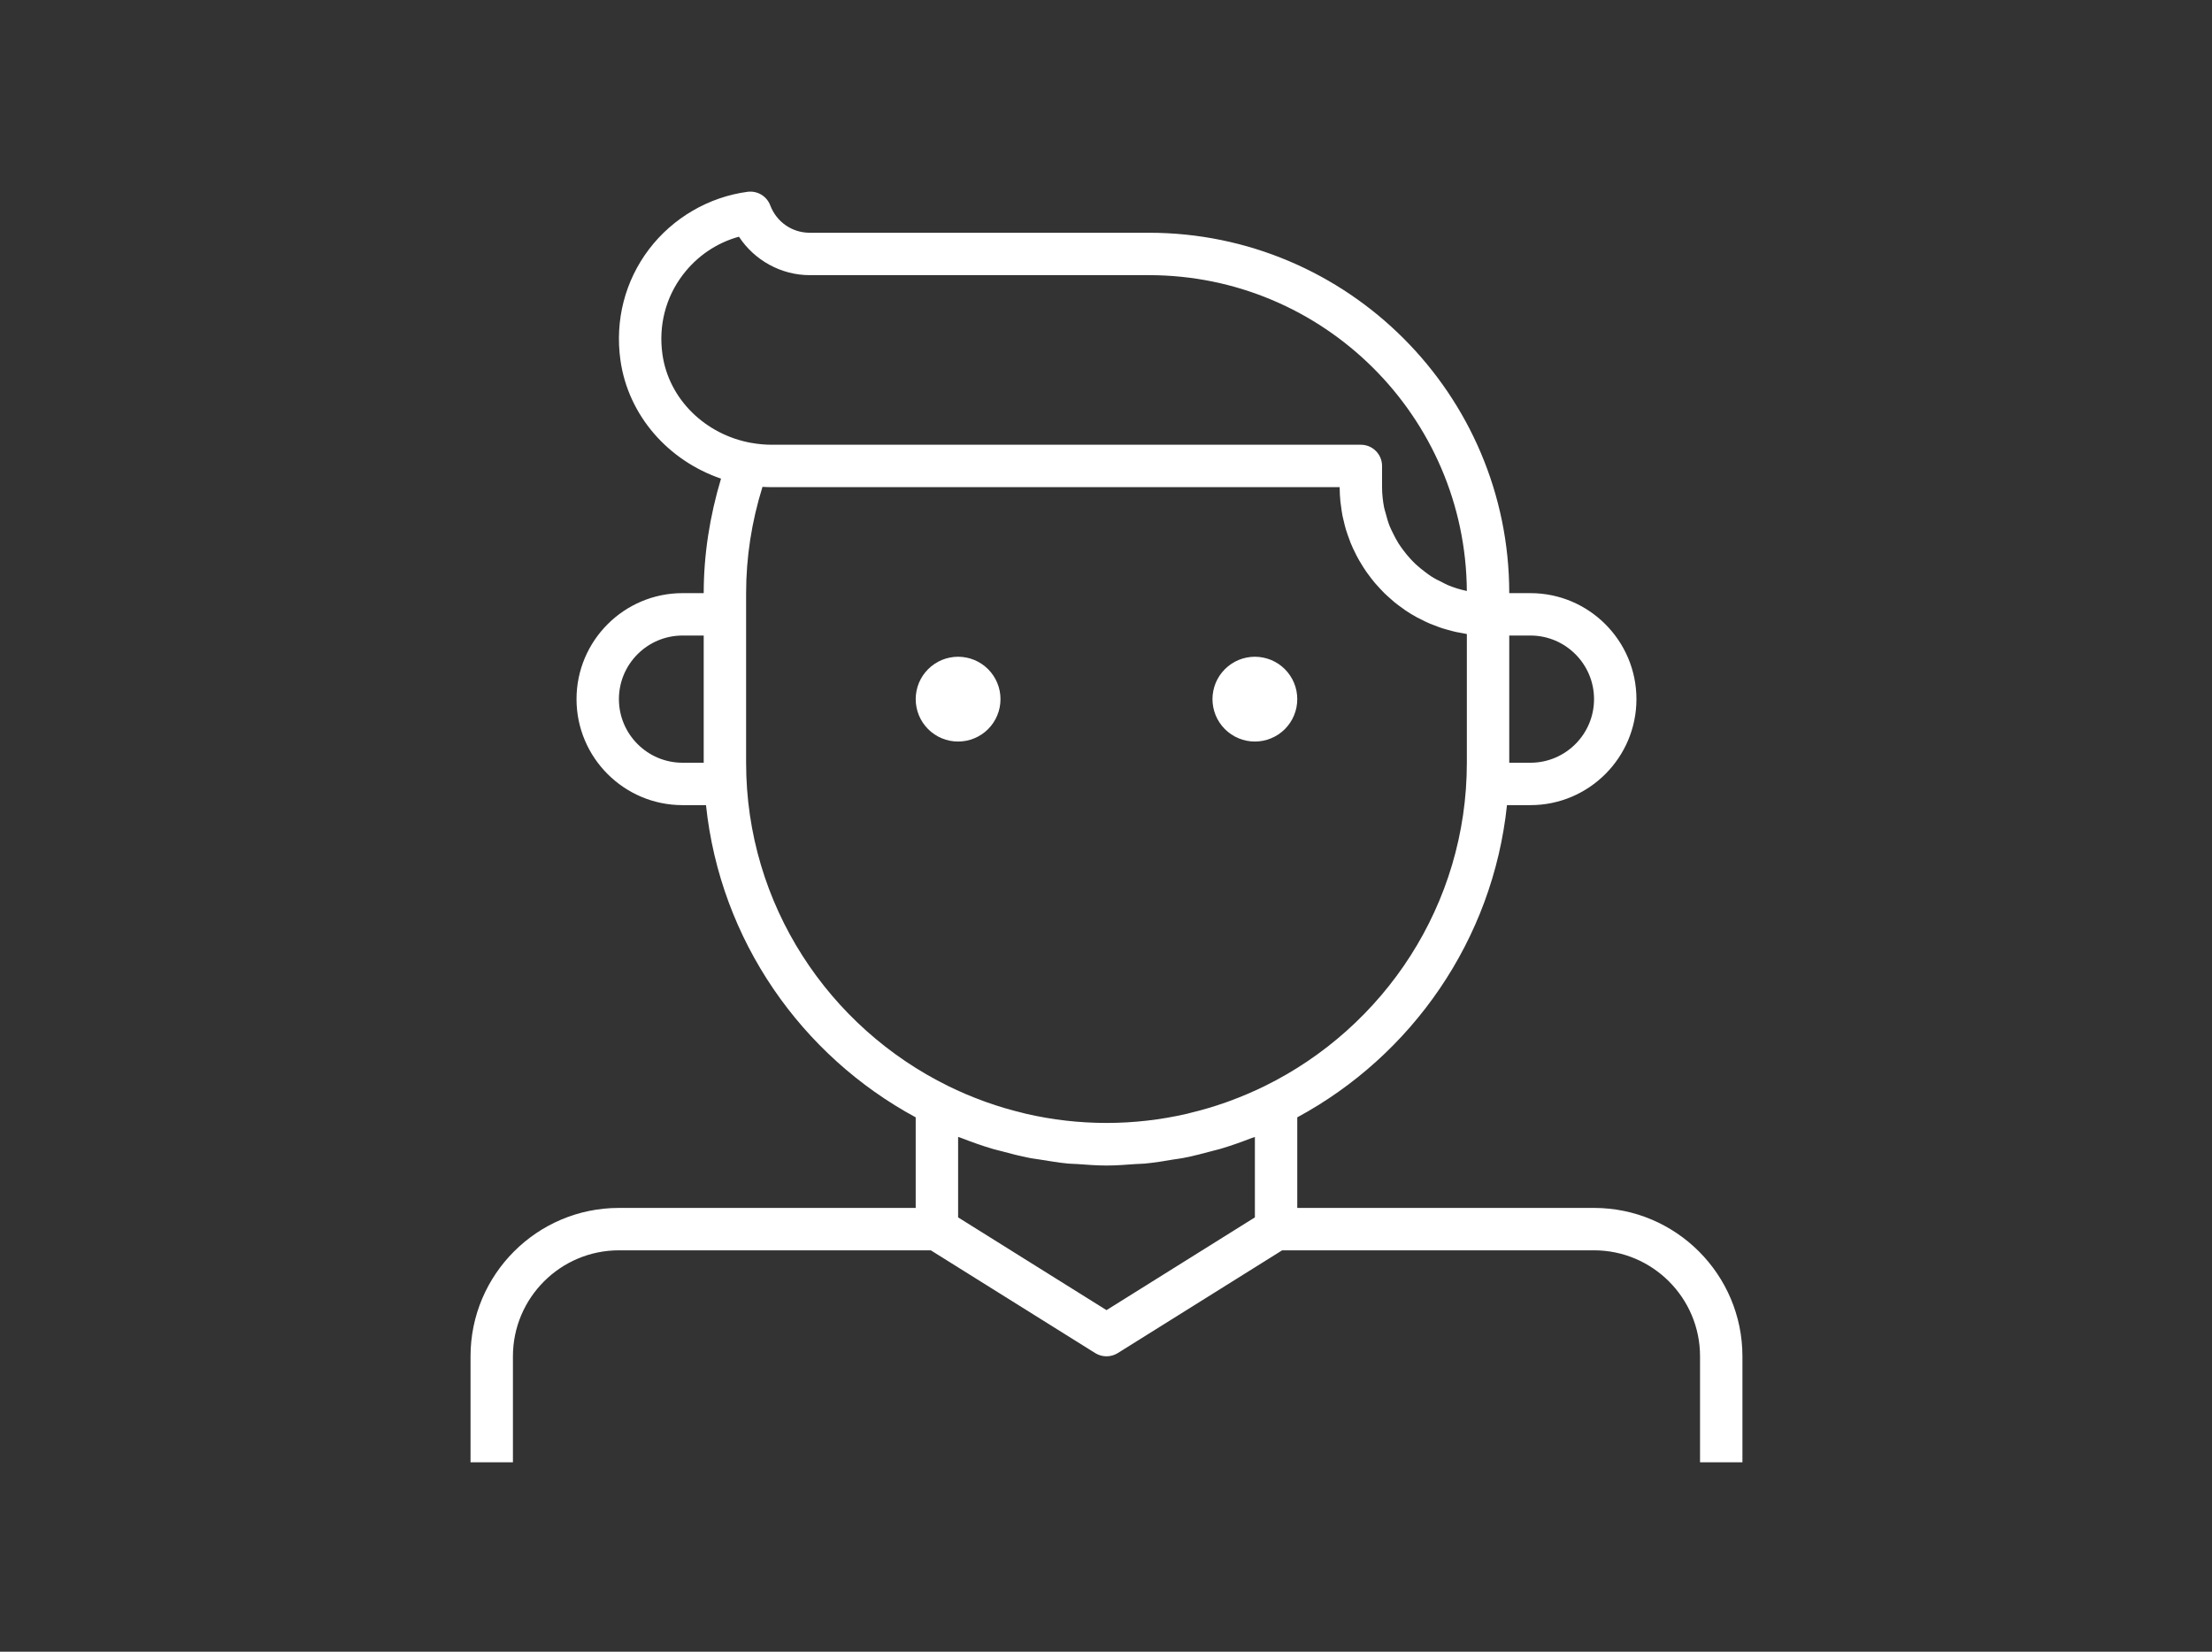 <svg xmlns="http://www.w3.org/2000/svg" xmlns:xlink="http://www.w3.org/1999/xlink" width="450pt" height="336pt" viewBox="0 0 450 336"><rect x="0" y="0" width="450" height="336" fill="#333333" stroke="none"/><defs><clipPath id="clip1"><path d="M 95.723 38.723 L 354.473 38.723 L 354.473 297.473 L 95.723 297.473 Z M 95.723 38.723 "></path></clipPath></defs><g id="surface1"><g clip-path="url(#clip1)" clip-rule="nonzero"><path style=" stroke:none;fill-rule:nonzero;fill:rgb(100%,100%,100%);fill-opacity:1;" d="M 324.285 245.723 L 263.91 245.723 L 263.91 227.297 C 287.164 214.734 303.688 191.266 306.574 163.785 L 311.348 163.785 C 323.238 163.785 332.91 154.113 332.91 142.223 C 332.91 130.336 323.238 120.66 311.348 120.66 L 307.035 120.66 C 307.035 80.234 274.148 47.348 233.723 47.348 L 164.723 47.348 C 161.133 47.348 157.98 45.16 156.691 41.766 C 155.977 39.887 154.082 38.766 152.09 39.016 C 144.18 40.07 136.871 44.332 132.031 50.703 C 127.141 57.148 125.078 65.16 126.219 73.273 C 127.809 84.566 135.977 93.707 146.68 97.367 C 144.391 105.012 143.16 112.82 143.16 120.66 L 138.848 120.66 C 126.961 120.66 117.285 130.336 117.285 142.223 C 117.285 154.113 126.961 163.785 138.848 163.785 L 143.625 163.785 C 146.512 191.266 163.035 214.734 186.285 227.297 L 186.285 245.723 L 125.91 245.723 C 109.266 245.723 95.723 259.266 95.723 275.91 L 95.723 297.473 L 104.348 297.473 L 104.348 275.91 C 104.348 264.023 114.023 254.348 125.91 254.348 L 189.363 254.348 L 222.812 275.258 C 223.512 275.691 224.305 275.91 225.098 275.91 C 225.895 275.91 226.688 275.691 227.387 275.258 L 260.836 254.348 L 324.285 254.348 C 336.176 254.348 345.848 264.023 345.848 275.91 L 345.848 297.473 L 354.473 297.473 L 354.473 275.91 C 354.473 259.266 340.934 245.723 324.285 245.723 Z M 311.348 129.285 C 318.48 129.285 324.285 135.09 324.285 142.223 C 324.285 149.355 318.48 155.16 311.348 155.16 L 307.035 155.16 L 307.035 129.285 Z M 134.762 72.07 C 133.941 66.25 135.41 60.516 138.902 55.918 C 141.809 52.094 145.793 49.398 150.328 48.152 C 153.473 52.941 158.887 55.973 164.723 55.973 L 233.723 55.973 C 269.25 55.973 298.176 84.754 298.406 120.227 C 298.402 120.227 298.398 120.227 298.395 120.227 C 298.336 120.215 298.277 120.188 298.215 120.176 C 296.953 119.906 295.738 119.52 294.574 119.039 C 294.172 118.875 293.805 118.652 293.414 118.465 C 292.617 118.082 291.828 117.684 291.09 117.203 C 290.672 116.93 290.281 116.621 289.883 116.324 C 289.234 115.84 288.602 115.332 288.012 114.781 C 287.629 114.426 287.273 114.051 286.922 113.668 C 286.383 113.086 285.883 112.473 285.41 111.832 C 285.098 111.414 284.797 110.992 284.516 110.551 C 284.086 109.863 283.711 109.145 283.352 108.41 C 283.133 107.957 282.898 107.508 282.711 107.039 C 282.383 106.211 282.137 105.344 281.91 104.469 C 281.801 104.043 281.652 103.633 281.566 103.195 C 281.316 101.867 281.16 100.5 281.16 99.098 L 281.16 94.785 C 281.16 92.406 279.23 90.473 276.848 90.473 L 157.008 90.473 C 155.66 90.473 154.277 90.348 152.906 90.102 C 152.891 90.098 152.879 90.109 152.859 90.102 C 143.52 88.434 136.051 81.238 134.762 72.07 Z M 138.848 155.16 C 131.715 155.16 125.91 149.355 125.91 142.223 C 125.91 135.09 131.715 129.285 138.848 129.285 L 143.16 129.285 L 143.16 155.16 Z M 151.785 155.16 L 151.785 120.66 C 151.785 113.391 152.906 106.137 155.117 99.039 C 155.75 99.082 156.379 99.098 157.008 99.098 L 272.535 99.098 C 272.535 100.094 272.594 101.082 272.688 102.055 C 272.719 102.375 272.777 102.691 272.82 103.012 C 272.902 103.652 272.988 104.301 273.113 104.93 C 273.188 105.305 273.285 105.668 273.375 106.039 C 273.508 106.602 273.641 107.164 273.805 107.711 C 273.918 108.094 274.051 108.465 274.18 108.844 C 274.355 109.367 274.543 109.879 274.746 110.391 C 274.895 110.77 275.062 111.137 275.23 111.508 C 275.453 111.992 275.68 112.473 275.926 112.941 C 276.117 113.309 276.309 113.668 276.516 114.02 C 276.781 114.477 277.051 114.93 277.336 115.371 C 277.555 115.711 277.777 116.051 278.008 116.383 C 278.316 116.82 278.633 117.242 278.961 117.66 C 279.207 117.977 279.449 118.289 279.707 118.59 C 280.062 119.004 280.434 119.402 280.805 119.801 C 281.066 120.078 281.324 120.363 281.598 120.633 C 282.008 121.035 282.441 121.41 282.875 121.797 C 283.137 122.027 283.391 122.27 283.664 122.488 C 284.203 122.93 284.766 123.34 285.34 123.746 C 285.531 123.879 285.703 124.027 285.898 124.156 C 286.664 124.672 287.453 125.152 288.27 125.594 C 288.516 125.73 288.777 125.84 289.027 125.969 C 289.609 126.27 290.191 126.562 290.797 126.824 C 291.129 126.965 291.473 127.086 291.812 127.215 C 292.352 127.43 292.891 127.637 293.445 127.816 C 293.824 127.938 294.207 128.035 294.59 128.145 C 295.125 128.293 295.656 128.438 296.203 128.559 C 296.609 128.648 297.02 128.719 297.434 128.789 C 297.762 128.848 298.078 128.93 298.41 128.977 L 298.41 155.16 C 298.41 184.039 281.59 208.996 257.27 220.941 C 254.973 222.066 252.629 223.062 250.258 223.938 C 249.988 224.035 249.719 224.141 249.441 224.234 C 247.035 225.09 244.598 225.805 242.133 226.398 C 241.926 226.449 241.727 226.512 241.52 226.559 C 230.711 229.062 219.488 229.062 208.676 226.559 C 208.469 226.512 208.273 226.453 208.066 226.398 C 205.602 225.809 203.16 225.09 200.754 224.234 C 200.484 224.141 200.211 224.035 199.941 223.938 C 197.566 223.066 195.227 222.07 192.93 220.941 C 168.609 208.996 151.785 184.039 151.785 155.16 Z M 202.004 233.73 C 202.52 233.883 203.047 233.988 203.562 234.133 C 205.543 234.672 207.531 235.184 209.566 235.578 C 210.207 235.703 210.863 235.766 211.508 235.875 C 213.438 236.199 215.367 236.516 217.34 236.707 C 217.945 236.762 218.547 236.754 219.152 236.797 C 221.121 236.941 223.09 237.098 225.098 237.098 C 227.109 237.098 229.074 236.941 231.051 236.797 C 231.652 236.754 232.258 236.762 232.863 236.707 C 234.836 236.52 236.766 236.203 238.695 235.875 C 239.344 235.766 239.996 235.703 240.637 235.578 C 242.672 235.184 244.66 234.672 246.641 234.133 C 247.156 233.988 247.68 233.883 248.195 233.73 C 250.375 233.09 252.5 232.332 254.602 231.52 C 254.828 231.43 255.062 231.371 255.289 231.281 L 255.289 247.648 L 225.102 266.516 L 194.914 247.648 L 194.914 231.277 C 195.145 231.367 195.379 231.43 195.605 231.516 C 197.703 232.332 199.828 233.09 202.004 233.73 Z M 202.004 233.73 "></path></g><path style=" stroke:none;fill-rule:nonzero;fill:rgb(100%,100%,100%);fill-opacity:1;" d="M 203.535 142.223 C 203.535 142.789 203.48 143.352 203.371 143.906 C 203.262 144.461 203.098 145 202.879 145.523 C 202.664 146.047 202.398 146.547 202.082 147.016 C 201.77 147.488 201.41 147.922 201.012 148.324 C 200.609 148.723 200.176 149.082 199.703 149.395 C 199.234 149.711 198.734 149.977 198.211 150.191 C 197.688 150.41 197.148 150.574 196.594 150.684 C 196.039 150.793 195.477 150.848 194.91 150.848 C 194.344 150.848 193.785 150.793 193.23 150.684 C 192.672 150.574 192.133 150.41 191.609 150.191 C 191.086 149.977 190.59 149.711 190.121 149.395 C 189.648 149.082 189.215 148.723 188.812 148.324 C 188.414 147.922 188.055 147.488 187.738 147.016 C 187.426 146.547 187.16 146.047 186.941 145.523 C 186.727 145 186.562 144.461 186.453 143.906 C 186.344 143.352 186.285 142.789 186.285 142.223 C 186.285 141.656 186.344 141.098 186.453 140.543 C 186.562 139.984 186.727 139.445 186.941 138.922 C 187.16 138.398 187.426 137.902 187.738 137.434 C 188.055 136.961 188.414 136.527 188.812 136.125 C 189.215 135.727 189.648 135.367 190.121 135.051 C 190.59 134.738 191.086 134.473 191.609 134.254 C 192.133 134.039 192.672 133.875 193.23 133.766 C 193.785 133.656 194.344 133.598 194.91 133.598 C 195.477 133.598 196.039 133.656 196.594 133.766 C 197.148 133.875 197.688 134.039 198.211 134.254 C 198.734 134.473 199.234 134.738 199.703 135.051 C 200.176 135.367 200.609 135.727 201.012 136.125 C 201.41 136.527 201.77 136.961 202.082 137.434 C 202.398 137.902 202.664 138.398 202.879 138.922 C 203.098 139.445 203.262 139.984 203.371 140.543 C 203.48 141.098 203.535 141.656 203.535 142.223 Z M 203.535 142.223 "></path><path style=" stroke:none;fill-rule:nonzero;fill:rgb(100%,100%,100%);fill-opacity:1;" d="M 263.91 142.223 C 263.91 142.789 263.855 143.352 263.746 143.906 C 263.637 144.461 263.473 145 263.254 145.523 C 263.039 146.047 262.773 146.547 262.457 147.016 C 262.145 147.488 261.785 147.922 261.387 148.324 C 260.984 148.723 260.551 149.082 260.078 149.395 C 259.609 149.711 259.109 149.977 258.586 150.191 C 258.062 150.41 257.523 150.574 256.969 150.684 C 256.414 150.793 255.852 150.848 255.285 150.848 C 254.719 150.848 254.16 150.793 253.605 150.684 C 253.047 150.574 252.508 150.41 251.984 150.191 C 251.461 149.977 250.965 149.711 250.496 149.395 C 250.023 149.082 249.59 148.723 249.188 148.324 C 248.789 147.922 248.43 147.488 248.113 147.016 C 247.801 146.547 247.535 146.047 247.316 145.523 C 247.102 145 246.938 144.461 246.828 143.906 C 246.719 143.352 246.66 142.789 246.66 142.223 C 246.66 141.656 246.719 141.098 246.828 140.543 C 246.938 139.984 247.102 139.445 247.316 138.922 C 247.535 138.398 247.801 137.902 248.113 137.434 C 248.43 136.961 248.789 136.527 249.188 136.125 C 249.59 135.727 250.023 135.367 250.496 135.051 C 250.965 134.738 251.461 134.473 251.984 134.254 C 252.508 134.039 253.047 133.875 253.605 133.766 C 254.16 133.656 254.719 133.598 255.285 133.598 C 255.852 133.598 256.414 133.656 256.969 133.766 C 257.523 133.875 258.062 134.039 258.586 134.254 C 259.109 134.473 259.609 134.738 260.078 135.051 C 260.551 135.367 260.984 135.727 261.387 136.125 C 261.785 136.527 262.145 136.961 262.457 137.434 C 262.773 137.902 263.039 138.398 263.254 138.922 C 263.473 139.445 263.637 139.984 263.746 140.543 C 263.855 141.098 263.91 141.656 263.91 142.223 Z M 263.91 142.223 "></path></g></svg>